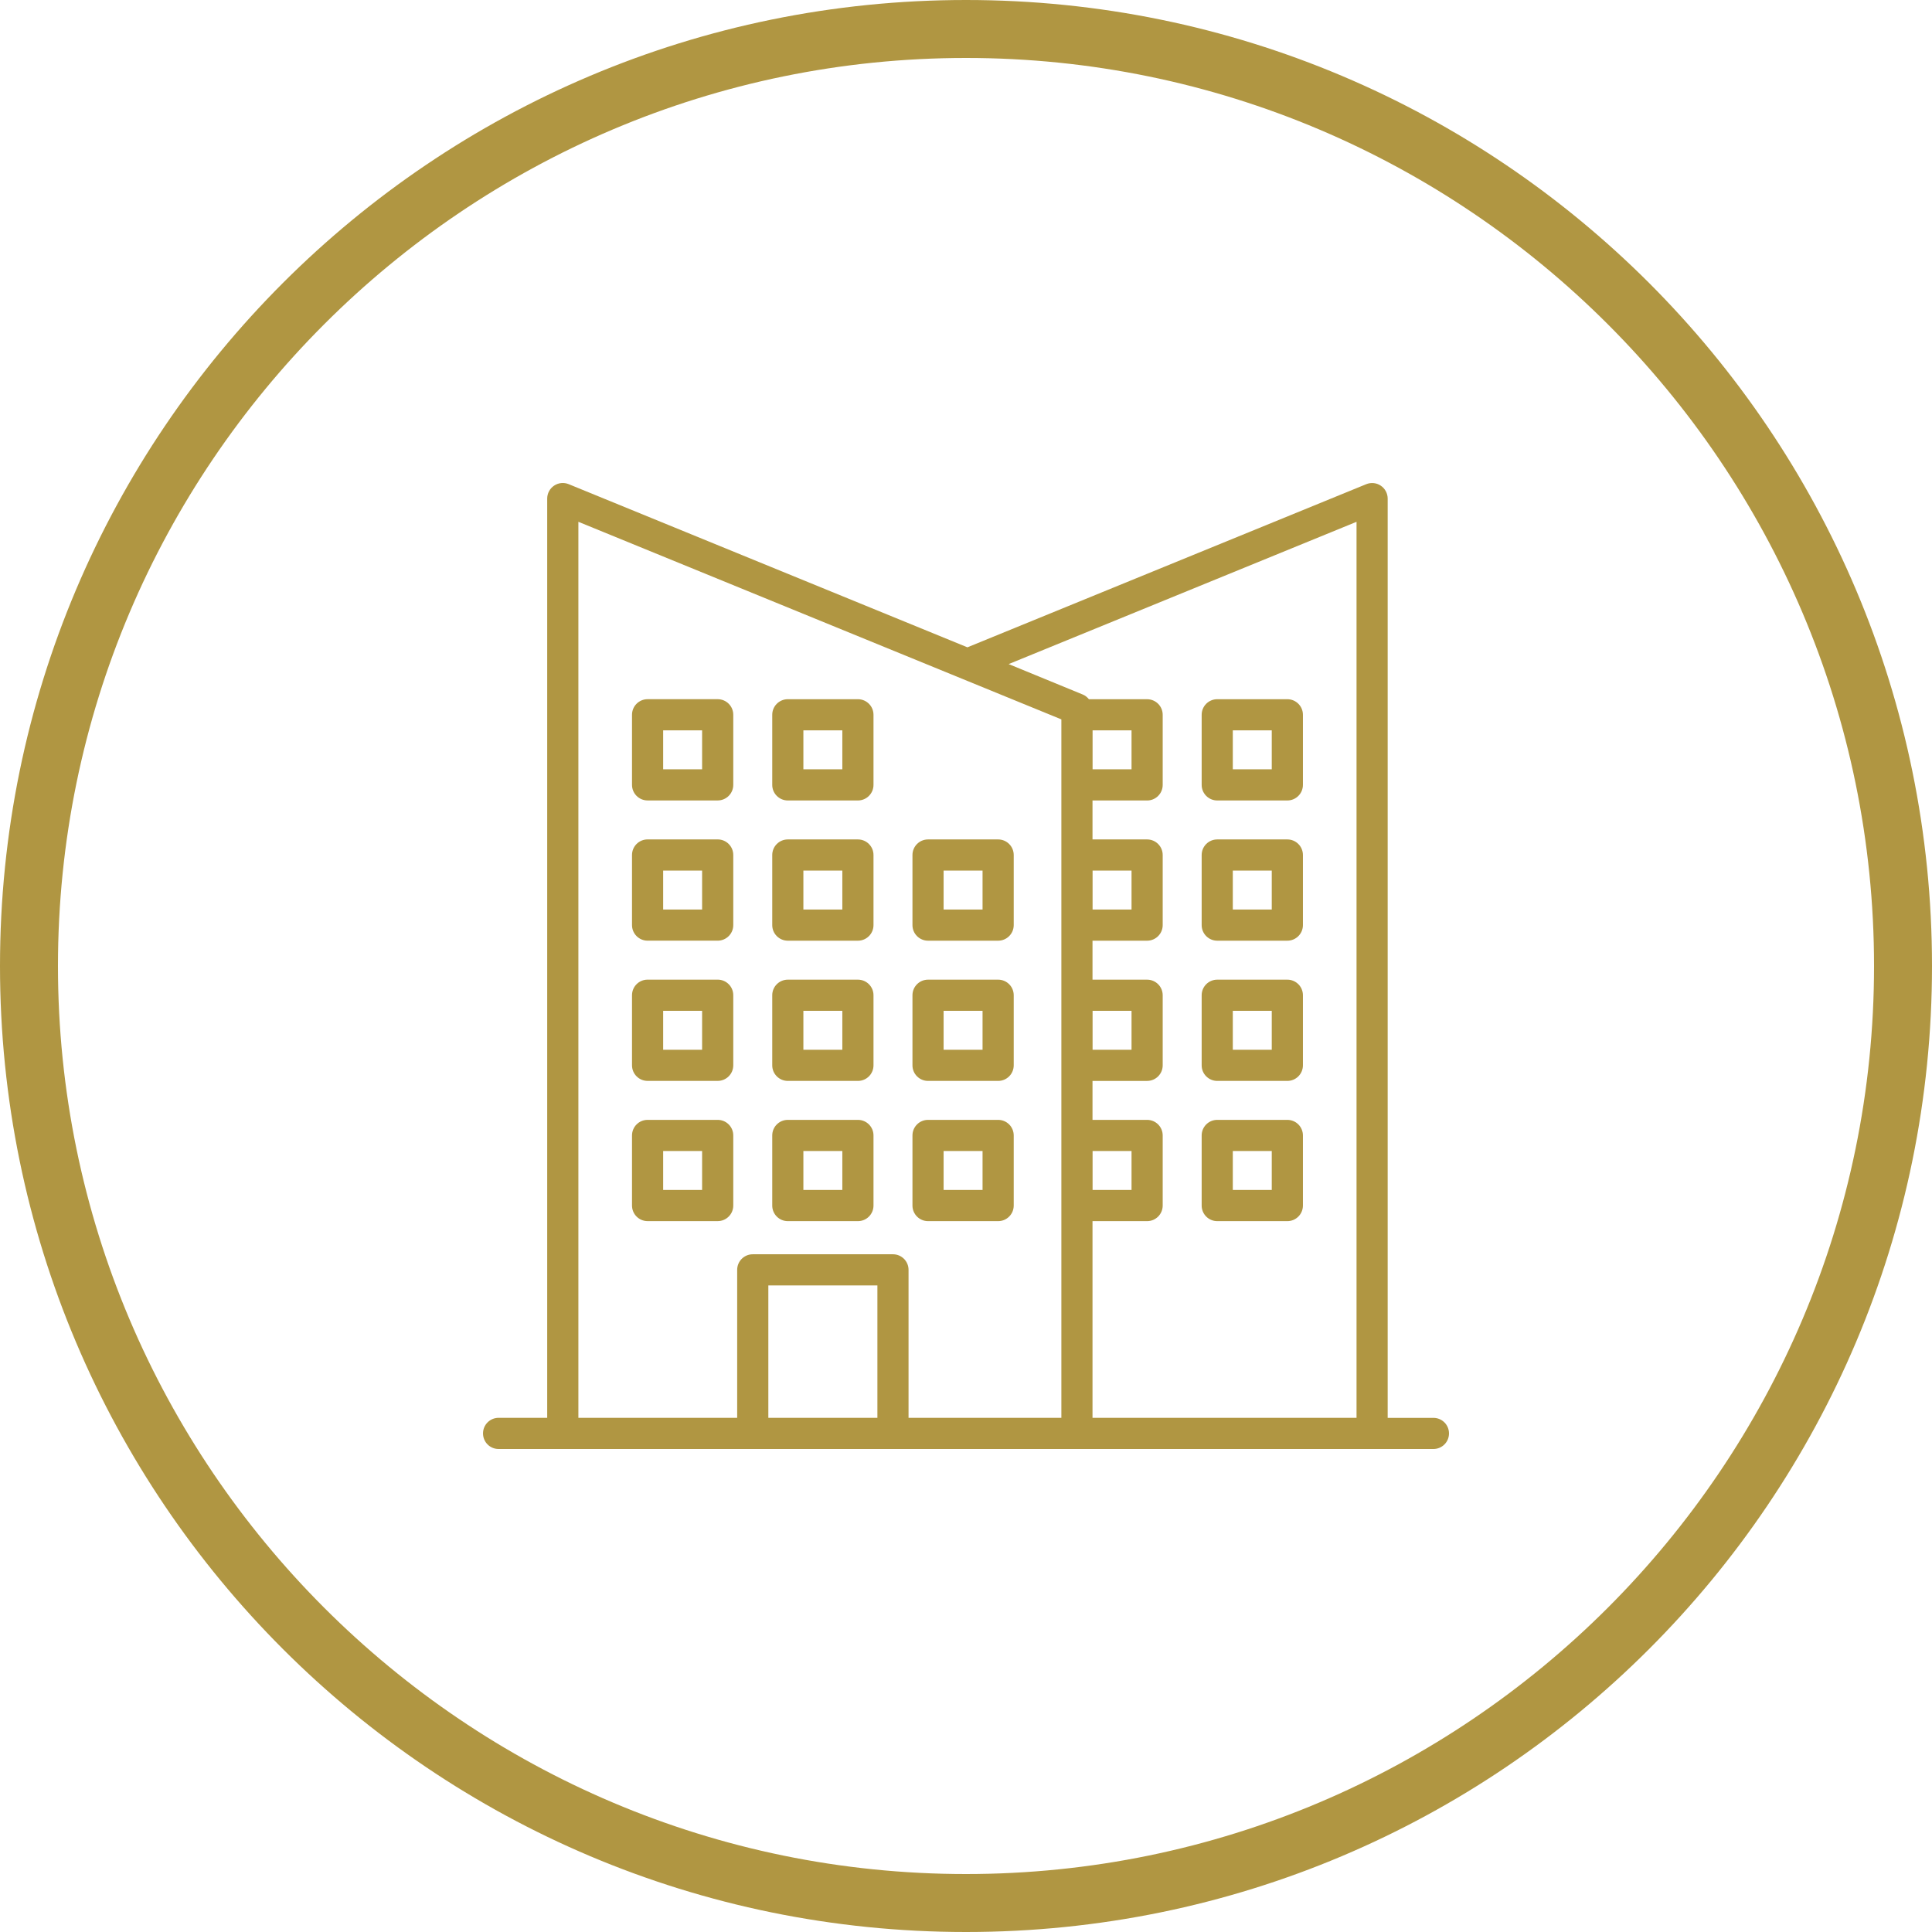 <?xml version="1.0" encoding="utf-8"?>
<!-- Generator: Adobe Illustrator 23.0.2, SVG Export Plug-In . SVG Version: 6.00 Build 0)  -->
<svg version="1.1" id="レイヤー_1" xmlns="http://www.w3.org/2000/svg" xmlns:xlink="http://www.w3.org/1999/xlink" x="0px"
	 y="0px" width="100px" height="100px" viewBox="0 0 100 100" style="enable-background:new 0 0 100 100;" xml:space="preserve">
<style type="text/css">
	.st0{fill:#B09642;}
	.st1{fill:#F08200;}
	.st2{clip-path:url(#SVGID_2_);}
	.st3{fill:#EFEAD9;}
	.st4{fill-rule:evenodd;clip-rule:evenodd;fill:#B09642;}
	.st5{fill:#FFFFFF;}
</style>
<g>
	<path class="st0" d="M50,3c25.916,0,47,21.084,47,47S75.916,97,50,97S3,75.916,3,50S24.084,3,50,3 M50,0C22.386,0,0,22.386,0,50
		s22.386,50,50,50s50-22.386,50-50S77.614,0,50,0L50,0z"/>
	<g>
		<path class="st0" d="M63.004,41.432h3.629c0.445,0,0.806-0.361,0.806-0.806v-3.629c0-0.445-0.361-0.806-0.806-0.806h-3.629
			c-0.445,0-0.806,0.361-0.806,0.806v3.629C62.197,41.07,62.559,41.432,63.004,41.432z M63.81,37.803h2.016v2.016H63.81V37.803z"/>
		<path class="st0" d="M63.004,48.69h3.629c0.445,0,0.806-0.361,0.806-0.806v-3.629c0-0.445-0.361-0.806-0.806-0.806h-3.629
			c-0.445,0-0.806,0.361-0.806,0.806v3.629C62.197,48.328,62.559,48.69,63.004,48.69z M63.81,45.061h2.016v2.016H63.81V45.061z"/>
		<path class="st0" d="M63.004,55.948h3.629c0.445,0,0.806-0.361,0.806-0.806v-3.629c0-0.445-0.361-0.806-0.806-0.806h-3.629
			c-0.445,0-0.806,0.361-0.806,0.806v3.629C62.197,55.586,62.559,55.948,63.004,55.948z M63.81,52.319h2.016v2.016H63.81V52.319z"/>
		<path class="st0" d="M63.004,63.206h3.629c0.445,0,0.806-0.361,0.806-0.806V58.77c0-0.445-0.361-0.806-0.806-0.806h-3.629
			c-0.445,0-0.806,0.361-0.806,0.806v3.629C62.197,62.844,62.559,63.206,63.004,63.206z M63.81,59.577h2.016v2.016H63.81V59.577z"/>
		<path class="st0" d="M40.777,41.432h3.629c0.445,0,0.806-0.361,0.806-0.806v-3.629c0-0.445-0.361-0.806-0.806-0.806h-3.629
			c-0.445,0-0.806,0.361-0.806,0.806v3.629C39.97,41.07,40.332,41.432,40.777,41.432z M41.583,37.803h2.016v2.016h-2.016V37.803z"/>
		<path class="st0" d="M37.148,36.19h-3.629c-0.445,0-0.806,0.361-0.806,0.806v3.629c0,0.445,0.361,0.806,0.806,0.806h3.629
			c0.445,0,0.806-0.361,0.806-0.806v-3.629C37.954,36.551,37.593,36.19,37.148,36.19z M36.341,39.819h-2.016v-2.016h2.016V39.819z"
			/>
		<path class="st0" d="M48.035,48.69h3.629c0.445,0,0.806-0.361,0.806-0.806v-3.629c0-0.445-0.361-0.806-0.806-0.806h-3.629
			c-0.445,0-0.806,0.361-0.806,0.806v3.629C47.228,48.328,47.59,48.69,48.035,48.69z M48.841,45.061h2.016v2.016h-2.016V45.061z"/>
		<path class="st0" d="M40.777,48.69h3.629c0.445,0,0.806-0.361,0.806-0.806v-3.629c0-0.445-0.361-0.806-0.806-0.806h-3.629
			c-0.445,0-0.806,0.361-0.806,0.806v3.629C39.97,48.328,40.332,48.69,40.777,48.69z M41.583,45.061h2.016v2.016h-2.016V45.061z"/>
		<path class="st0" d="M37.148,43.448h-3.629c-0.445,0-0.806,0.361-0.806,0.806v3.629c0,0.445,0.361,0.806,0.806,0.806h3.629
			c0.445,0,0.806-0.361,0.806-0.806v-3.629C37.954,43.809,37.593,43.448,37.148,43.448z M36.341,47.077h-2.016v-2.016h2.016V47.077z
			"/>
		<path class="st0" d="M48.035,55.948h3.629c0.445,0,0.806-0.361,0.806-0.806v-3.629c0-0.445-0.361-0.806-0.806-0.806h-3.629
			c-0.445,0-0.806,0.361-0.806,0.806v3.629C47.228,55.586,47.59,55.948,48.035,55.948z M48.841,52.319h2.016v2.016h-2.016V52.319z"
			/>
		<path class="st0" d="M40.777,55.948h3.629c0.445,0,0.806-0.361,0.806-0.806v-3.629c0-0.445-0.361-0.806-0.806-0.806h-3.629
			c-0.445,0-0.806,0.361-0.806,0.806v3.629C39.97,55.586,40.332,55.948,40.777,55.948z M41.583,52.319h2.016v2.016h-2.016V52.319z"
			/>
		<path class="st0" d="M37.148,50.706h-3.629c-0.445,0-0.806,0.361-0.806,0.806v3.629c0,0.445,0.361,0.806,0.806,0.806h3.629
			c0.445,0,0.806-0.361,0.806-0.806v-3.629C37.954,51.067,37.593,50.706,37.148,50.706z M36.341,54.335h-2.016v-2.016h2.016V54.335z
			"/>
		<path class="st0" d="M48.035,63.206h3.629c0.445,0,0.806-0.361,0.806-0.806V58.77c0-0.445-0.361-0.806-0.806-0.806h-3.629
			c-0.445,0-0.806,0.361-0.806,0.806v3.629C47.228,62.844,47.59,63.206,48.035,63.206z M48.841,59.577h2.016v2.016h-2.016V59.577z"
			/>
		<path class="st0" d="M40.777,63.206h3.629c0.445,0,0.806-0.361,0.806-0.806V58.77c0-0.445-0.361-0.806-0.806-0.806h-3.629
			c-0.445,0-0.806,0.361-0.806,0.806v3.629C39.97,62.844,40.332,63.206,40.777,63.206z M41.583,59.577h2.016v2.016h-2.016V59.577z"
			/>
		<path class="st0" d="M37.148,57.964h-3.629c-0.445,0-0.806,0.361-0.806,0.806v3.629c0,0.445,0.361,0.806,0.806,0.806h3.629
			c0.445,0,0.806-0.361,0.806-0.806V58.77C37.954,58.325,37.593,57.964,37.148,57.964z M36.341,61.593h-2.016v-2.016h2.016V61.593z"
			/>
		<path class="st0" d="M25.807,75h3.323h9.832h7.258h9.523h15.277h3.174C74.639,75,75,74.64,75,74.194
			c0-0.446-0.361-0.806-0.806-0.806h-2.368v-47.58c0-0.269-0.134-0.52-0.356-0.669c-0.223-0.151-0.506-0.179-0.755-0.077
			l-20.642,8.443L29.435,25.06c-0.25-0.102-0.532-0.073-0.755,0.077c-0.223,0.149-0.357,0.401-0.357,0.669v47.58h-2.516
			c-0.445,0-0.806,0.36-0.806,0.806C25,74.64,25.361,75,25.807,75z M39.769,73.387v-6.855h5.645v6.855H39.769z M52.208,34.373
			l18.006-7.364v46.379H56.548V63.206h2.827c0.445,0,0.806-0.361,0.806-0.806V58.77c0-0.445-0.361-0.806-0.806-0.806h-2.827v-2.016
			h2.827c0.445,0,0.806-0.361,0.806-0.806v-3.629c0-0.445-0.361-0.806-0.806-0.806h-2.827V48.69h2.827
			c0.445,0,0.806-0.361,0.806-0.806v-3.629c0-0.445-0.361-0.806-0.806-0.806h-2.827v-2.016h2.827c0.445,0,0.806-0.361,0.806-0.806
			v-3.629c0-0.445-0.361-0.806-0.806-0.806h-3.013c-0.083-0.102-0.186-0.19-0.314-0.242L52.208,34.373z M56.552,61.593v-2.016h2.016
			v2.016H56.552z M56.552,54.335v-2.016h2.016v2.016H56.552z M56.552,47.077v-2.016h2.016v2.016H56.552z M56.552,39.819v-2.016
			h2.016v2.016H56.552z M29.936,27.008l25,10.227v36.153h-7.91v-7.661c0-0.446-0.361-0.806-0.806-0.806h-7.258
			c-0.445,0-0.806,0.36-0.806,0.806v7.661h-8.219V27.008z"/>
	</g>
</g>
</svg>
